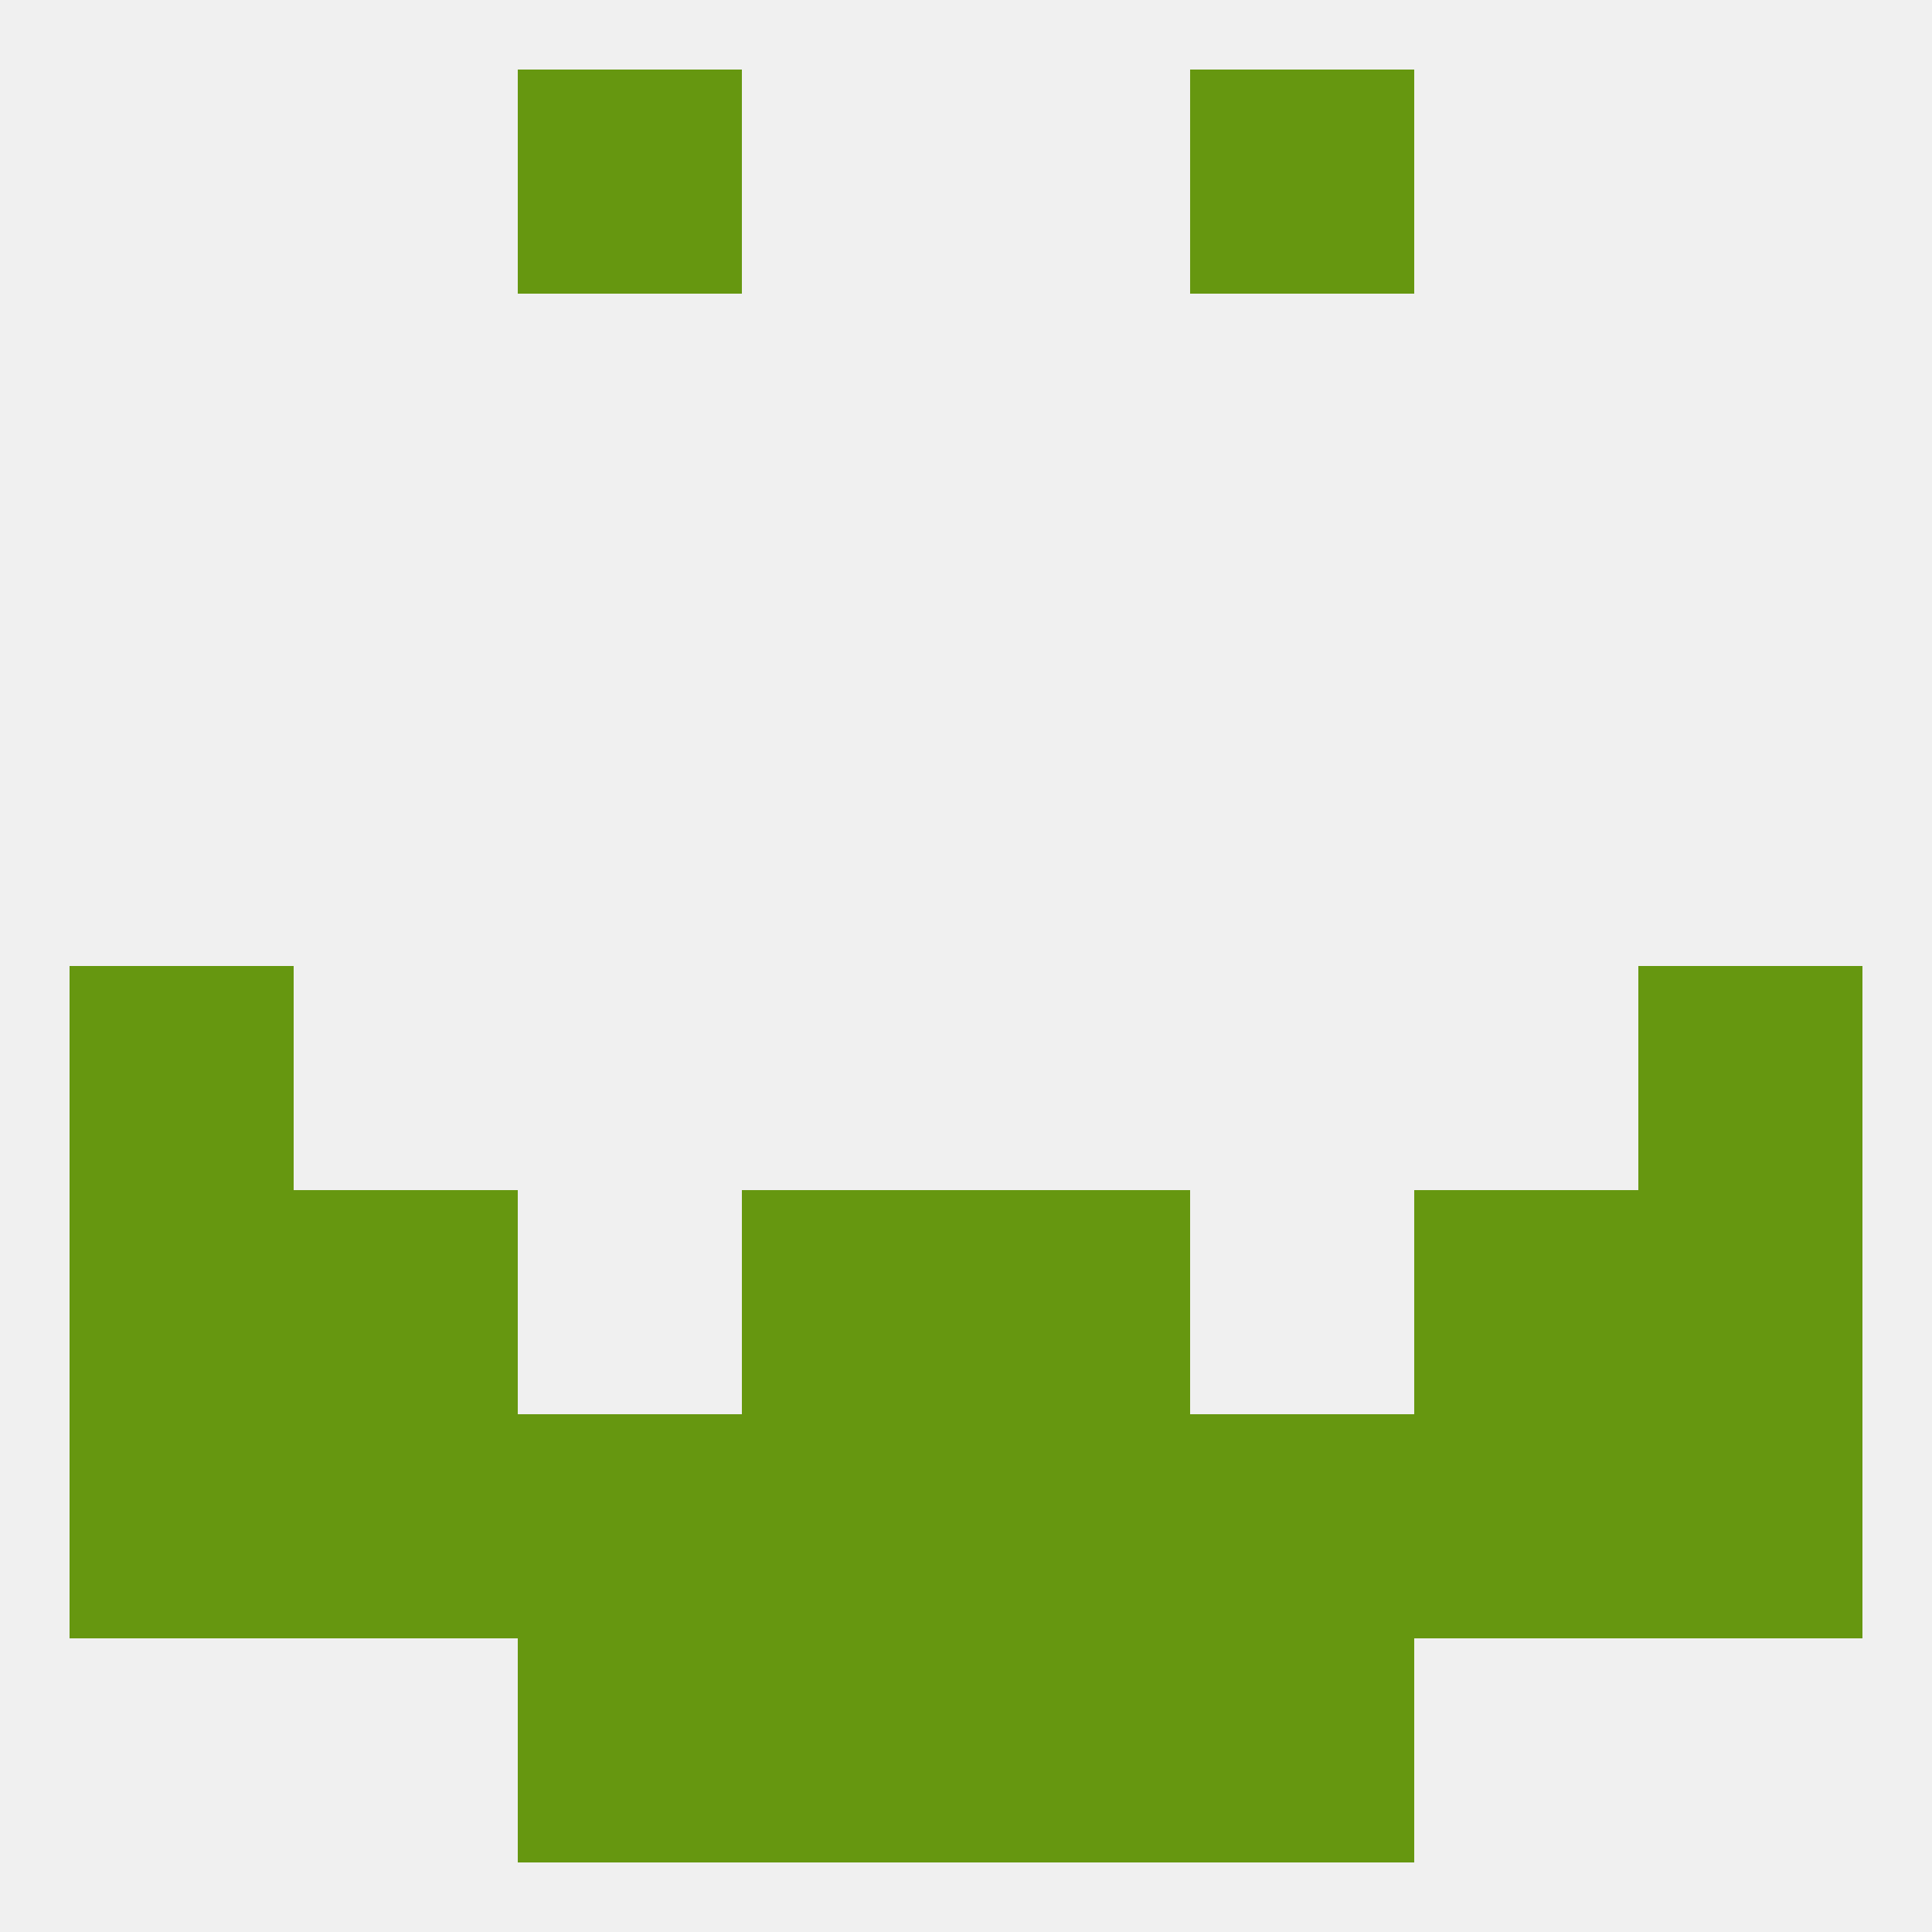 
<!--   <?xml version="1.0"?> -->
<svg version="1.1" baseprofile="full" xmlns="http://www.w3.org/2000/svg" xmlns:xlink="http://www.w3.org/1999/xlink" xmlns:ev="http://www.w3.org/2001/xml-events" width="250" height="250" viewBox="0 0 250 250" >
	<rect width="100%" height="100%" fill="rgba(240,240,240,255)"/>

	<rect x="96" y="212" width="29" height="29" fill="rgba(102,151,16,255)"/>
	<rect x="125" y="212" width="29" height="29" fill="rgba(102,151,16,255)"/>
	<rect x="67" y="212" width="29" height="29" fill="rgba(102,151,16,255)"/>
	<rect x="154" y="212" width="29" height="29" fill="rgba(102,151,16,255)"/>
	<rect x="67" y="9" width="29" height="29" fill="rgba(102,151,16,255)"/>
	<rect x="154" y="9" width="29" height="29" fill="rgba(102,151,16,255)"/>
	<rect x="154" y="183" width="29" height="29" fill="rgba(102,151,16,255)"/>
	<rect x="183" y="183" width="29" height="29" fill="rgba(102,151,16,255)"/>
	<rect x="96" y="183" width="29" height="29" fill="rgba(102,151,16,255)"/>
	<rect x="125" y="183" width="29" height="29" fill="rgba(102,151,16,255)"/>
	<rect x="9" y="183" width="29" height="29" fill="rgba(102,151,16,255)"/>
	<rect x="212" y="183" width="29" height="29" fill="rgba(102,151,16,255)"/>
	<rect x="67" y="183" width="29" height="29" fill="rgba(102,151,16,255)"/>
	<rect x="38" y="183" width="29" height="29" fill="rgba(102,151,16,255)"/>
	<rect x="212" y="125" width="29" height="29" fill="rgba(102,151,16,255)"/>
	<rect x="9" y="125" width="29" height="29" fill="rgba(102,151,16,255)"/>
	<rect x="96" y="154" width="29" height="29" fill="rgba(102,151,16,255)"/>
	<rect x="125" y="154" width="29" height="29" fill="rgba(102,151,16,255)"/>
	<rect x="38" y="154" width="29" height="29" fill="rgba(102,151,16,255)"/>
	<rect x="183" y="154" width="29" height="29" fill="rgba(102,151,16,255)"/>
	<rect x="9" y="154" width="29" height="29" fill="rgba(102,151,16,255)"/>
	<rect x="212" y="154" width="29" height="29" fill="rgba(102,151,16,255)"/>
</svg>